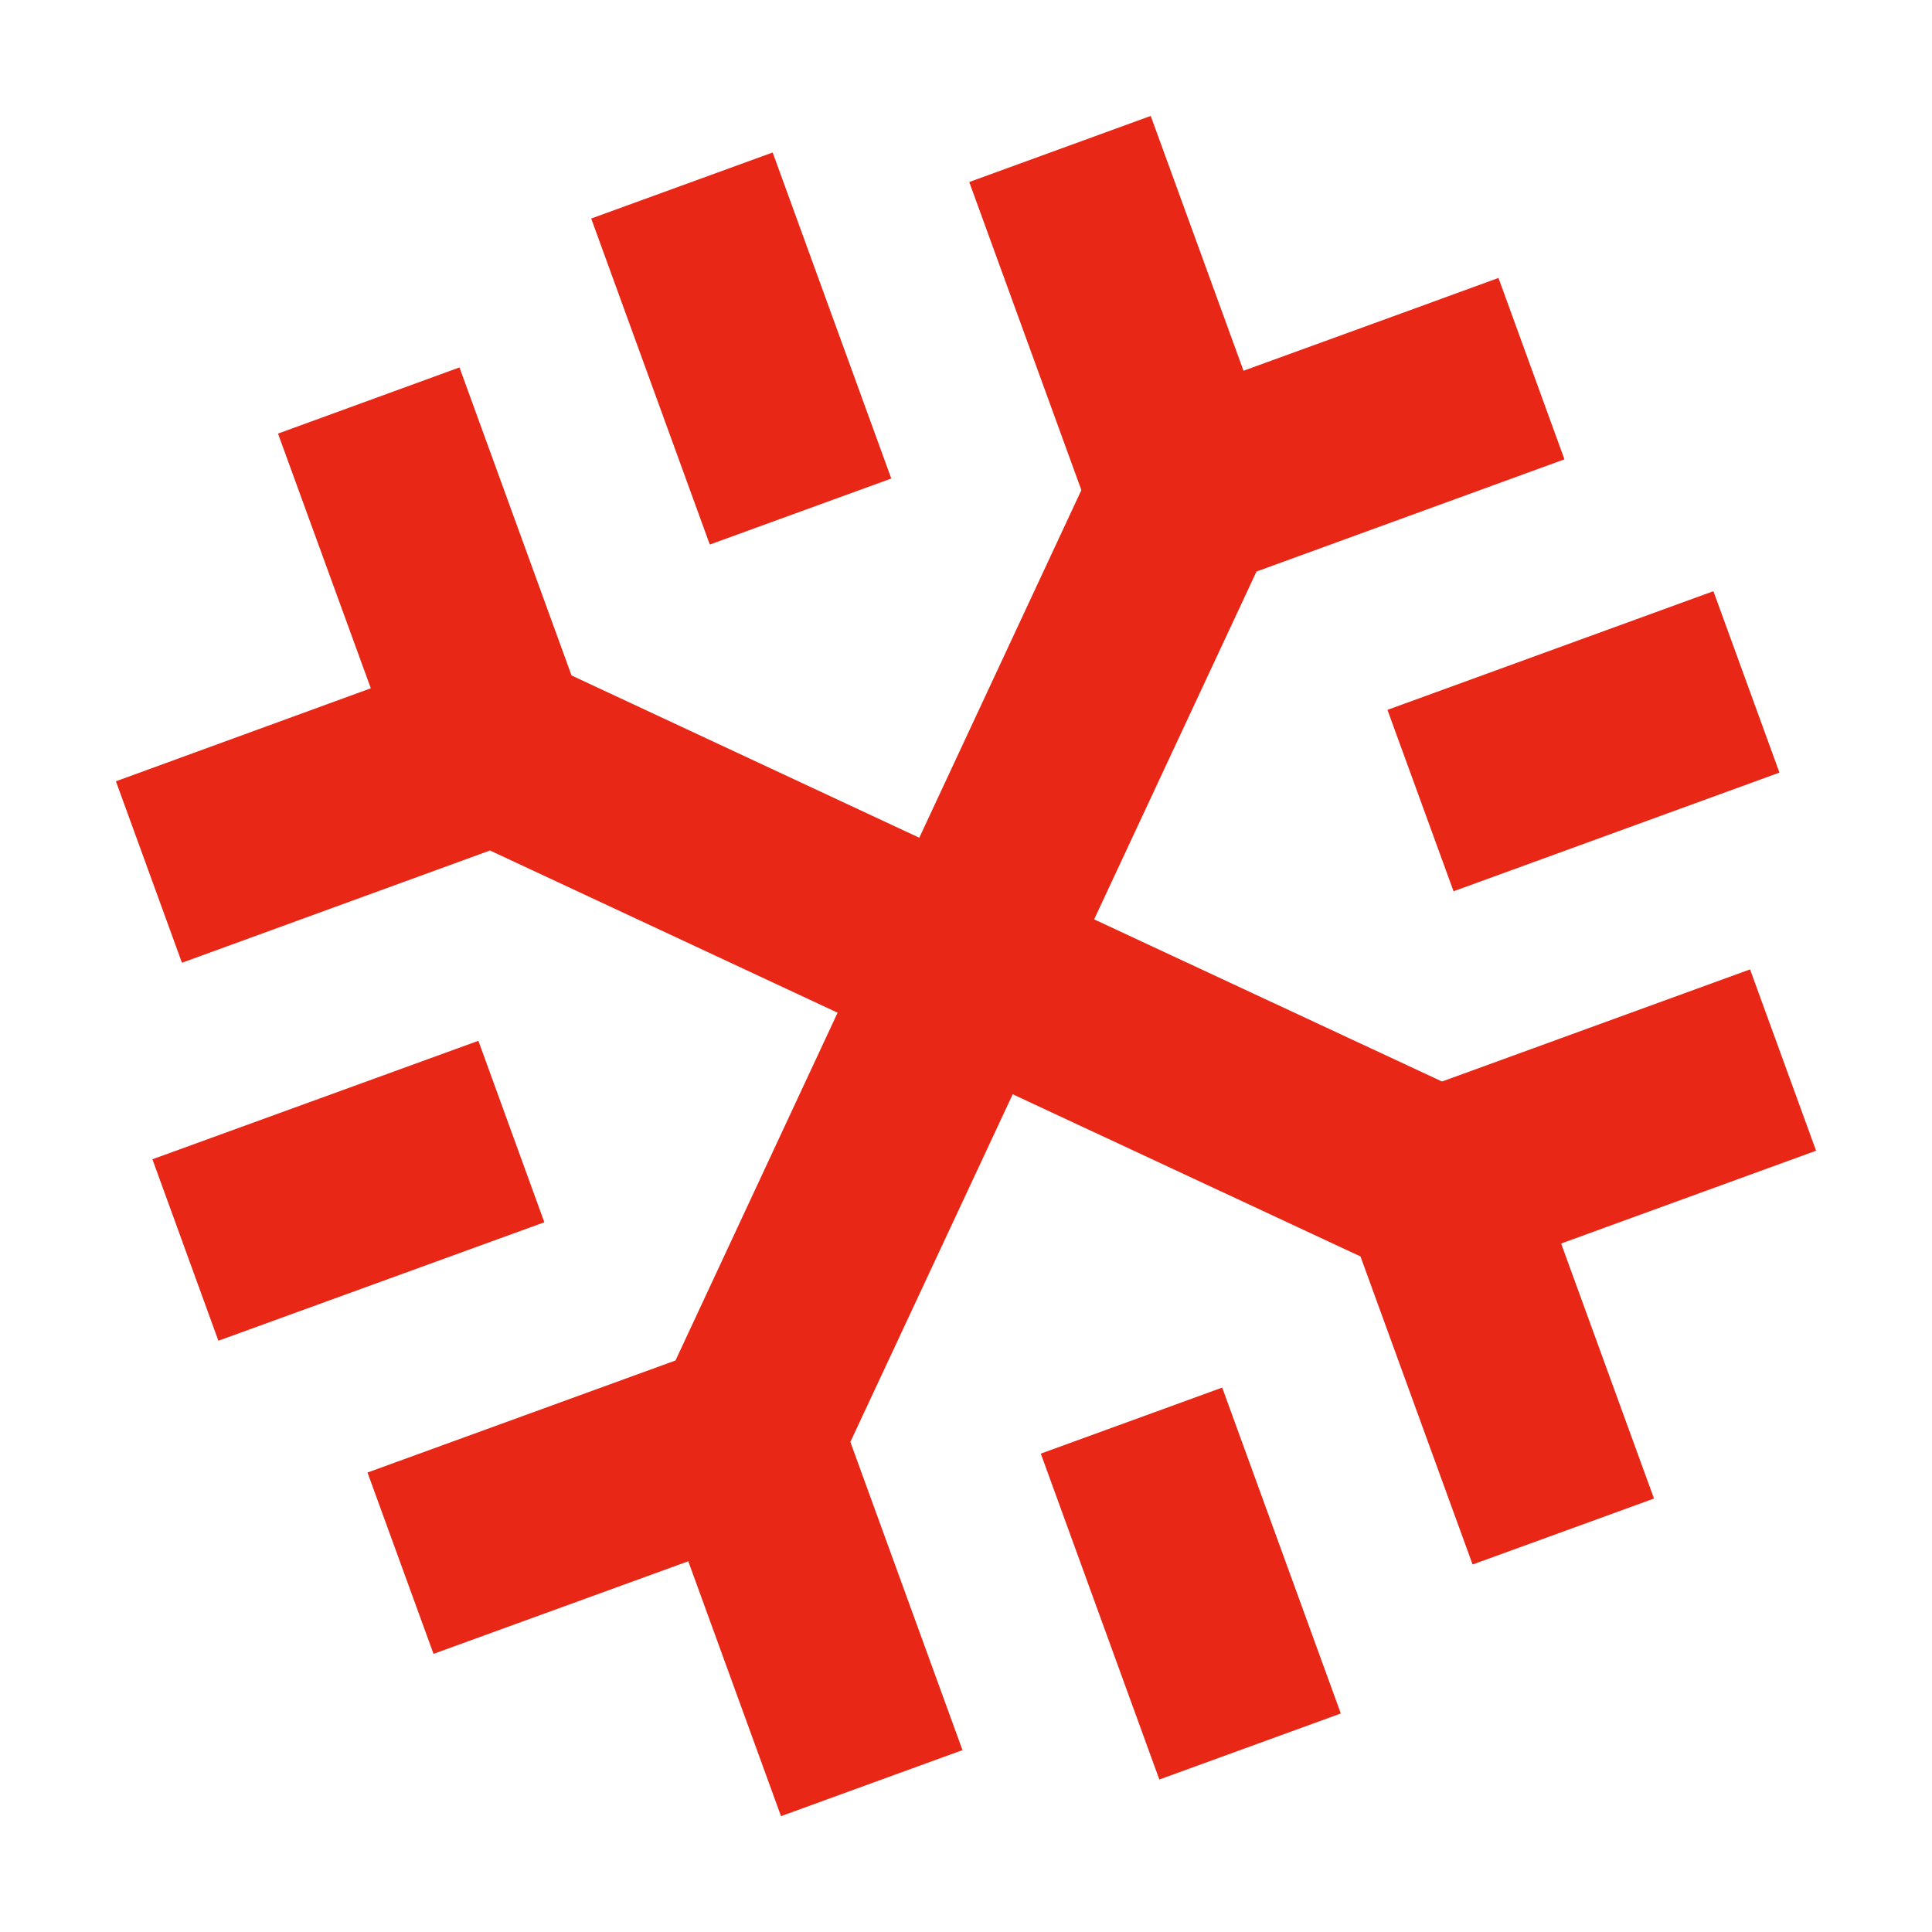 <svg width="28" height="28" viewBox="0 0 28 28" fill="none" xmlns="http://www.w3.org/2000/svg">
<path d="M26.32 16.677L25.363 14.049L20.899 15.674L15.857 13.324L18.21 8.283C18.287 8.256 22.673 6.657 22.673 6.657L21.717 4.028C21.717 4.028 19.503 4.837 18.022 5.373L16.677 1.68L14.047 2.638L15.672 7.103L13.323 12.141L8.283 9.789C8.255 9.715 6.659 5.325 6.659 5.325L4.029 6.284C4.029 6.284 4.834 8.495 5.374 9.975L1.68 11.323L2.637 13.953L7.101 12.326L12.139 14.677L9.79 19.717L5.326 21.341L6.283 23.969L9.975 22.627L11.319 26.321L13.949 25.364L12.324 20.898L14.677 15.859L19.717 18.209C19.744 18.286 21.342 22.674 21.342 22.674L23.971 21.718L22.625 18.022L26.32 16.677Z" fill="#E82717"/>
<path d="M24.832 8.568L20.108 10.288L21.066 12.917L25.789 11.197L24.832 8.568Z" fill="#E82717"/>
<path d="M17.713 20.11L15.084 21.067L16.802 25.79L19.432 24.833L17.713 20.11Z" fill="#E82717"/>
<path d="M6.933 15.084L2.209 16.801L3.165 19.431L7.889 17.714L6.933 15.084Z" fill="#E82717"/>
<path d="M11.198 2.21L8.568 3.167L10.287 7.892L12.917 6.935L11.198 2.21Z" fill="#E82717"/>
</svg>
